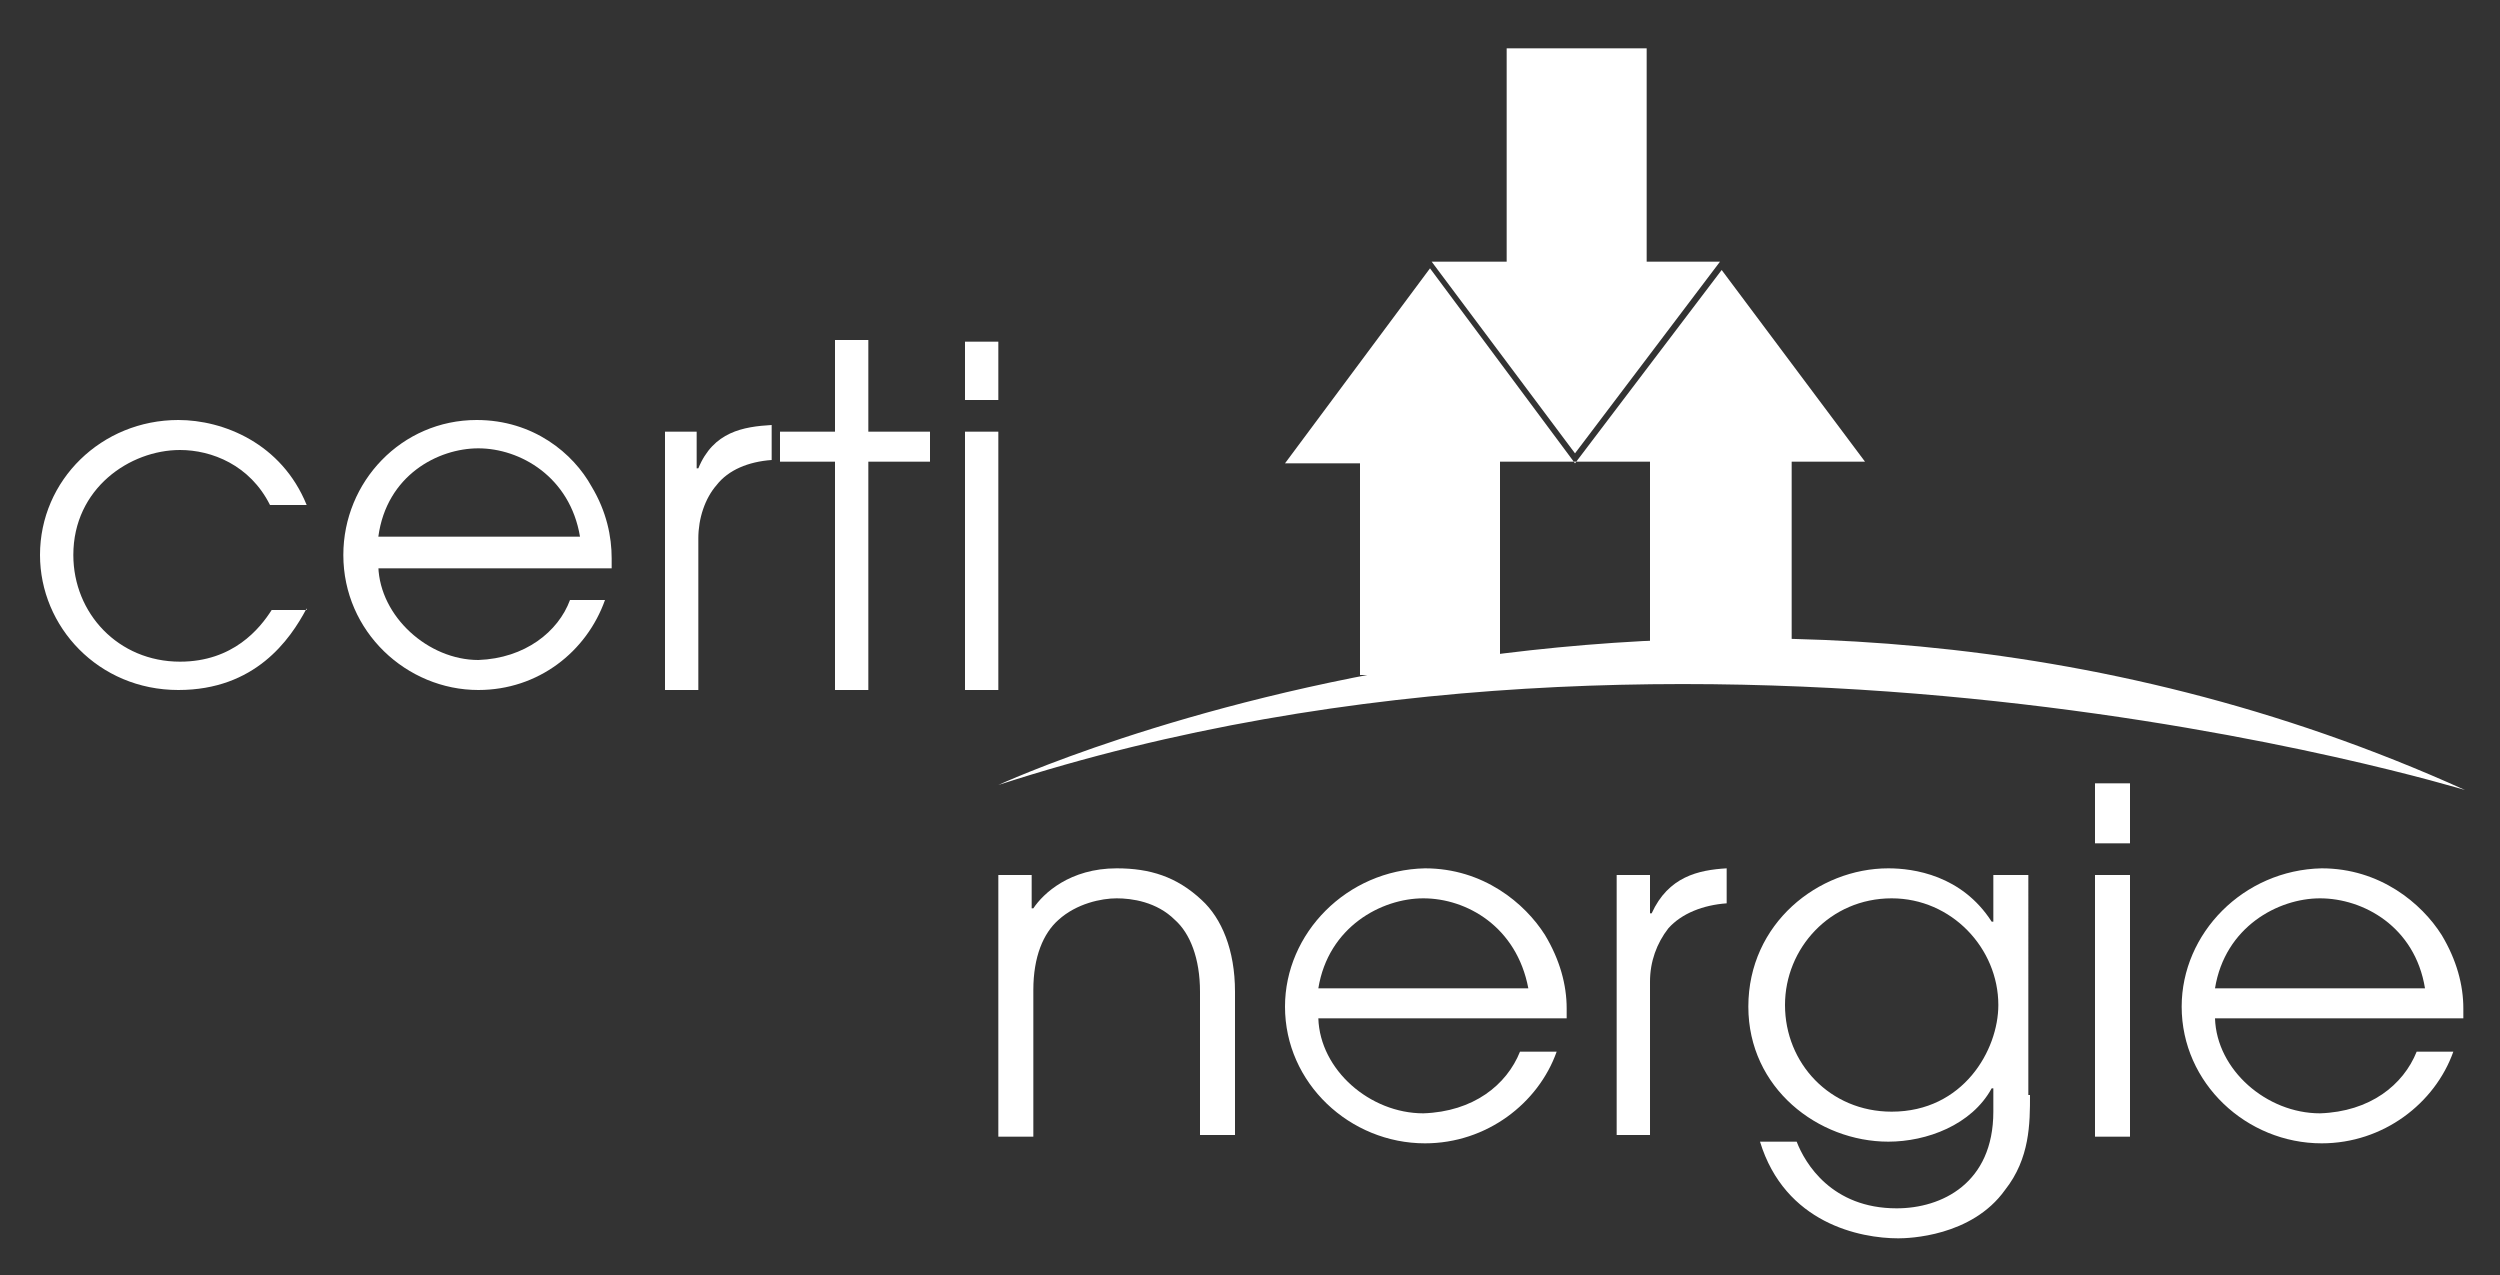 <?xml version="1.0" encoding="utf-8"?>
<!-- Generator: Adobe Illustrator 22.1.0, SVG Export Plug-In . SVG Version: 6.00 Build 0)  -->
<svg version="1.1" id="Layer_1" xmlns="http://www.w3.org/2000/svg" xmlns:xlink="http://www.w3.org/1999/xlink" x="0px" y="0px"
	 viewBox="0 0 150 76.5" style="enable-background:new 0 0 150 76.5;" xml:space="preserve">
<rect x="0" y="0" width="150" height="76.5" fill="#333333" stroke="none"/>
<style type="text/css">
	.st0{fill:#FFFFFF;}
</style>
<g>
	<g>
		<polygon class="st0" points="90.4,2.9 98.8,2.9 98.8,15.7 103.2,15.7 94.5,27.2 85.9,15.7 90.4,15.7 		"/>
		<polygon class="st0" points="85.8,16.1 94.5,27.8 103.3,16.2 111.9,27.7 107.5,27.7 107.5,40.5 99,40.5 99,27.7 90,27.7 90,40.5 
			81.6,40.5 81.6,27.8 77.1,27.8 		"/>
	</g>
	<path class="st0" d="M59.9,47.1c0,0,43.1-20,88,0.3C147.8,47.4,102.3,33.3,59.9,47.1z"/>
	<g>
		<path class="st0" d="M59.8,52.5h2.1v2h0.1c0.6-0.9,2.2-2.4,5-2.4c2,0,3.6,0.5,5.1,1.9c1.2,1.1,2,3,2,5.5v8.6h-2.1v-8.6
			c0-2-0.6-3.5-1.5-4.3c-1.1-1.1-2.6-1.3-3.5-1.3c-0.9,0-2.4,0.3-3.5,1.3c-0.9,0.8-1.5,2.2-1.5,4.2v8.8h-2.1V52.5z"/>
		<path class="st0" d="M79.1,61.1c0.1,3.1,3.1,5.7,6.3,5.7c3-0.1,5-1.7,5.8-3.7h2.2c-1.1,3.1-4.2,5.5-7.9,5.5
			c-4.5,0-8.4-3.6-8.4-8.2c0-4.4,3.7-8.2,8.4-8.3c3.5,0,6,2.1,7.2,4c0.9,1.5,1.3,3,1.3,4.4c0,0.2,0,0.4,0,0.6H79.1z M91.7,59.3
			c-0.7-3.7-3.7-5.4-6.3-5.4c-2.5,0-5.7,1.7-6.3,5.4H91.7z"/>
		<path class="st0" d="M97,52.5H99v2.3h0.1c1-2.2,2.8-2.6,4.5-2.7v2.1c-1.4,0.1-2.7,0.6-3.5,1.5c-0.7,0.9-1.1,2-1.1,3.2v9.2H97V52.5
			z"/>
		<path class="st0" d="M121.8,65.7c0,1.7,0,3.8-1.5,5.7c-2,2.8-5.8,2.9-6.4,2.9c-2.3,0-6.8-0.9-8.3-5.8h2.2c0.5,1.3,2.1,4,6,4
			c2.7,0,5.8-1.5,5.8-5.8v-1.4h-0.1c-1.2,2.2-3.9,3.2-6.2,3.2c-4.2,0-8.4-3.2-8.4-8.1c0-5,4.2-8.3,8.4-8.3c1.5,0,4.4,0.4,6.2,3.2
			h0.1v-2.8h2.1V65.7z M113.5,66.7c4.3,0,6.4-3.7,6.4-6.4c0-3.4-2.8-6.4-6.4-6.4c-3.7,0-6.4,3-6.4,6.4
			C107.1,63.8,109.8,66.7,113.5,66.7z"/>
		<path class="st0" d="M125.7,47h2.1v3.6h-2.1V47z M125.7,52.5h2.1v15.7h-2.1V52.5z"/>
		<path class="st0" d="M132.9,61.1c0.1,3.1,3.1,5.7,6.3,5.7c3-0.1,5-1.7,5.8-3.7h2.2c-1.1,3.1-4.2,5.5-7.9,5.5
			c-4.5,0-8.4-3.6-8.4-8.2c0-4.4,3.7-8.2,8.4-8.3c3.5,0,6,2.1,7.2,4c0.9,1.5,1.3,3,1.3,4.4c0,0.2,0,0.4,0,0.6H132.9z M145.5,59.3
			c-0.6-3.7-3.7-5.4-6.3-5.4c-2.5,0-5.7,1.7-6.3,5.4H145.5z"/>
	</g>
	<g>
		<path class="st0" d="M18.4,36.5c-1,1.9-3.1,4.9-7.7,4.9c-4.8,0-8.3-3.8-8.3-8.1c0-4.5,3.7-8.1,8.3-8.1c2.7,0,6.2,1.4,7.7,5.1h-2.2
			C15,27.9,12.7,27,10.8,27c-3,0-6.4,2.3-6.4,6.3c0,3.5,2.7,6.4,6.4,6.4c3.2,0,4.8-2,5.5-3.1H18.4z"/>
		<path class="st0" d="M22.7,34c0.1,3,3,5.6,6,5.6c2.8-0.1,4.8-1.7,5.5-3.6h2.1c-1.1,3.1-4,5.4-7.6,5.4c-4.3,0-8.1-3.5-8.1-8.1
			c0-4.4,3.5-8.1,8-8.1c3.4,0,5.8,2,6.9,4c0.9,1.5,1.2,3,1.2,4.3c0,0.2,0,0.4,0,0.6H22.7z M34.8,32.2c-0.6-3.6-3.6-5.3-6.1-5.3
			c-2.4,0-5.5,1.6-6,5.3H34.8z"/>
		<path class="st0" d="M39.8,25.9h2v2.2h0.1c0.9-2.2,2.7-2.5,4.4-2.6v2.1c-1.4,0.1-2.6,0.6-3.3,1.5c-0.7,0.8-1.1,2-1.1,3.2v9.1h-2
			V25.9z"/>
		<path class="st0" d="M50.1,27.7h-3.3v-1.8h3.3v-5.5h2v5.5h3.7v1.8h-3.7v13.7h-2V27.7z"/>
		<path class="st0" d="M57.9,20.5h2V24h-2V20.5z M57.9,25.9h2v15.5h-2V25.9z"/>
	</g>
</g>
</svg>
